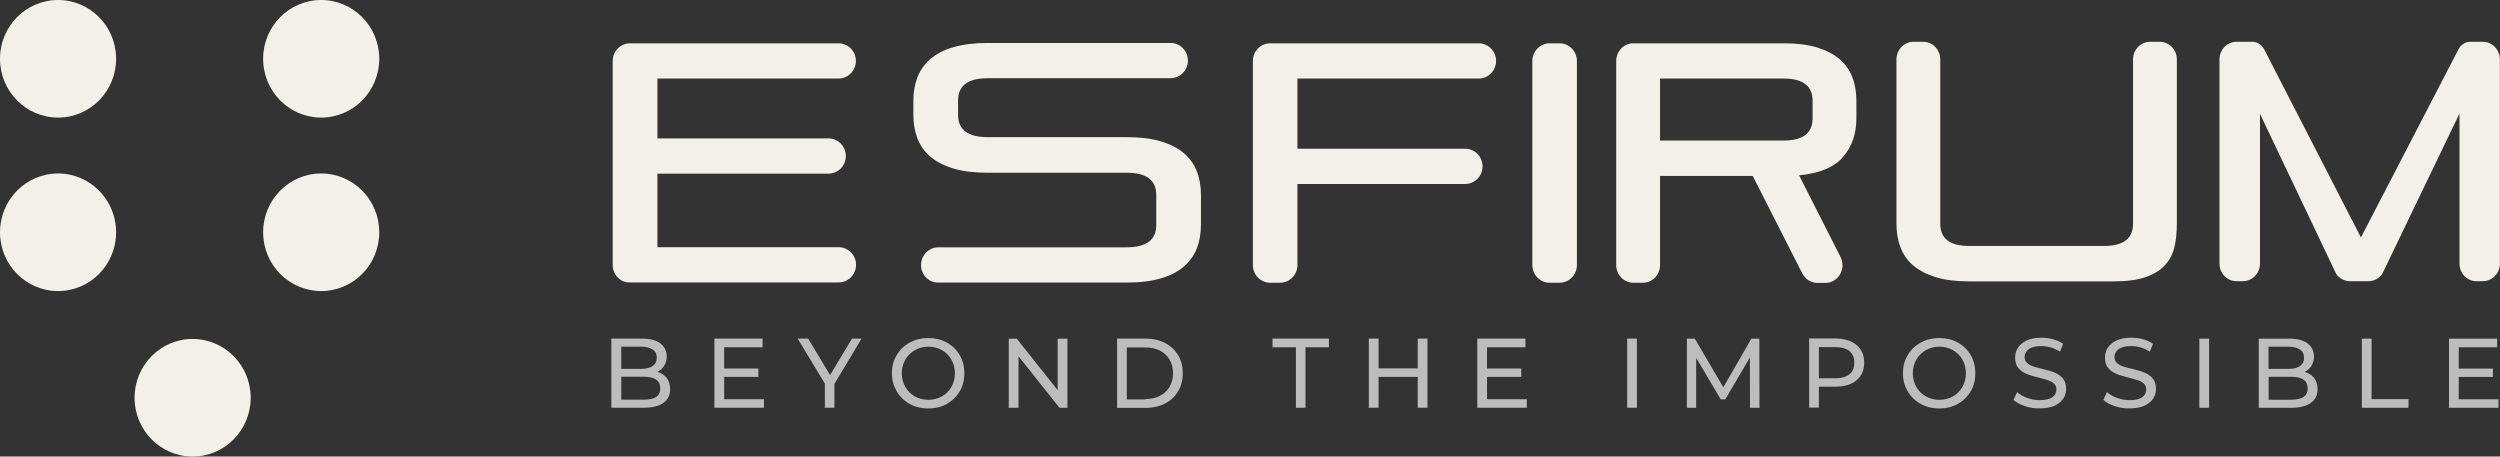 <svg width="115" height="21" viewBox="0 0 115 21" fill="none" xmlns="http://www.w3.org/2000/svg">
<rect x="0" y="0" width="115" height="21" fill="#333333" stroke="none"/>
<g clip-path="url(#clip0_80_746)">
<path d="M28.185 12.195V2.803C28.185 2.356 28.543 1.992 28.985 1.992H38.571C39.012 1.992 39.371 2.356 39.371 2.803C39.371 3.25 39.012 3.613 38.571 3.613H30.241V6.367H38.108C38.55 6.367 38.909 6.73 38.909 7.178C38.909 7.625 38.55 7.988 38.108 7.988H30.241V11.371H38.578C39.019 11.371 39.378 11.734 39.378 12.181C39.378 12.629 39.019 12.992 38.578 12.992H28.985C28.543 13.013 28.185 12.642 28.185 12.195Z" fill="#F3F1E7"/>
<path d="M42.367 12.194C42.367 11.746 42.725 11.376 43.167 11.376H51.828C52.732 11.376 53.188 11.034 53.188 10.356V8.965C53.188 8.287 52.732 7.945 51.828 7.945H45.431C44.81 7.945 44.285 7.882 43.85 7.749C43.416 7.616 43.064 7.434 42.794 7.204C42.518 6.966 42.325 6.687 42.201 6.365C42.077 6.044 42.015 5.68 42.015 5.282V4.639C42.015 4.241 42.077 3.884 42.201 3.556C42.325 3.234 42.525 2.955 42.794 2.717C43.071 2.48 43.422 2.298 43.85 2.172C44.278 2.046 44.81 1.977 45.431 1.977H53.843C54.285 1.977 54.644 2.34 54.644 2.787C54.644 3.234 54.285 3.598 53.843 3.598H45.431C44.527 3.598 44.071 3.94 44.071 4.618V5.289C44.071 5.967 44.527 6.309 45.431 6.309H51.828C52.449 6.309 52.974 6.372 53.408 6.505C53.843 6.638 54.195 6.819 54.464 7.05C54.74 7.288 54.934 7.567 55.058 7.889C55.182 8.21 55.244 8.574 55.244 8.972V10.335C55.244 10.733 55.182 11.089 55.058 11.418C54.934 11.739 54.733 12.019 54.464 12.256C54.188 12.494 53.836 12.676 53.408 12.802C52.974 12.934 52.449 12.997 51.828 12.997H43.174C42.725 13.011 42.367 12.641 42.367 12.194Z" fill="#F3F1E7"/>
<path d="M59.681 8.47V12.195C59.681 12.642 59.323 13.006 58.881 13.006H58.432C57.991 13.006 57.632 12.642 57.632 12.195V2.803C57.632 2.356 57.991 1.992 58.432 1.992H68.018C68.46 1.992 68.819 2.356 68.819 2.803C68.819 3.25 68.46 3.613 68.018 3.613H59.681V6.842H67.397C67.839 6.842 68.197 7.205 68.197 7.653C68.197 8.1 67.839 8.463 67.397 8.463H59.681V8.47Z" fill="#F3F1E7"/>
<path d="M70.488 12.195V2.803C70.488 2.356 70.847 1.992 71.289 1.992H71.737C72.179 1.992 72.538 2.356 72.538 2.803V12.195C72.538 12.642 72.179 13.006 71.737 13.006H71.289C70.847 13.013 70.488 12.642 70.488 12.195Z" fill="#F3F1E7"/>
<path d="M82.903 12.573L80.626 8.093H76.361V12.195C76.361 12.642 76.009 13.006 75.574 13.006H75.132C74.698 13.006 74.346 12.642 74.346 12.195V2.803C74.346 2.356 74.698 1.992 75.132 1.992H82.054C82.662 1.992 83.172 2.055 83.6 2.188C84.021 2.321 84.366 2.502 84.635 2.733C84.904 2.971 85.098 3.25 85.215 3.572C85.339 3.893 85.394 4.256 85.394 4.655V5.437C85.394 6.15 85.194 6.737 84.787 7.212C84.387 7.688 83.71 7.974 82.758 8.065L84.663 11.818C84.939 12.363 84.559 13.013 83.966 13.013H83.593C83.31 13.013 83.041 12.845 82.903 12.573ZM83.379 4.634C83.379 3.956 82.938 3.613 82.047 3.613H76.361V6.465H82.047C82.938 6.465 83.379 6.122 83.379 5.444V4.634Z" fill="#F3F1E7"/>
<path d="M90.577 12.943C89.97 12.943 89.46 12.88 89.032 12.747C88.611 12.614 88.266 12.432 87.996 12.202C87.727 11.964 87.534 11.685 87.417 11.363C87.293 11.042 87.237 10.678 87.237 10.28V2.733C87.237 2.285 87.589 1.922 88.024 1.922H88.466C88.9 1.922 89.252 2.285 89.252 2.733V10.294C89.252 10.972 89.694 11.314 90.584 11.314H96.788C97.679 11.314 98.12 10.972 98.12 10.294V2.733C98.12 2.285 98.472 1.922 98.907 1.922H99.349C99.784 1.922 100.135 2.285 100.135 2.733V10.28C100.135 10.678 100.101 11.035 100.025 11.363C99.949 11.685 99.804 11.964 99.583 12.202C99.369 12.439 99.066 12.621 98.693 12.747C98.314 12.88 97.824 12.943 97.216 12.943H90.577Z" fill="#F3F1E7"/>
<path d="M113.137 12.125V5.22L109.583 12.6C109.438 12.81 109.197 12.935 108.948 12.935H108.1C107.851 12.935 107.61 12.81 107.465 12.6L103.959 5.234V12.125C103.959 12.572 103.607 12.935 103.172 12.935H102.882C102.448 12.935 102.096 12.572 102.096 12.125V2.733C102.096 2.285 102.448 1.922 102.882 1.922H103.6C103.828 1.922 104.035 2.055 104.145 2.257L108.603 10.923L113.096 2.257C113.206 2.048 113.414 1.922 113.641 1.922H114.207C114.642 1.922 114.994 2.285 114.994 2.733V12.125C114.994 12.572 114.642 12.935 114.207 12.935H113.924C113.489 12.943 113.137 12.572 113.137 12.125Z" fill="#F3F1E7"/>
<path d="M8.861 21.001C10.336 21.001 11.532 19.79 11.532 18.296C11.532 16.803 10.336 15.592 8.861 15.592C7.386 15.592 6.19 16.803 6.19 18.296C6.19 19.79 7.386 21.001 8.861 21.001Z" fill="#F3F1E7"/>
<path d="M14.775 13.389C16.25 13.389 17.446 12.179 17.446 10.685C17.446 9.191 16.25 7.98 14.775 7.98C13.3 7.98 12.104 9.191 12.104 10.685C12.104 12.179 13.3 13.389 14.775 13.389Z" fill="#F3F1E7"/>
<path d="M2.671 13.389C4.146 13.389 5.341 12.179 5.341 10.685C5.341 9.191 4.146 7.98 2.671 7.98C1.196 7.98 0 9.191 0 10.685C0 12.179 1.196 13.389 2.671 13.389Z" fill="#F3F1E7"/>
<path d="M14.775 5.409C16.25 5.409 17.446 4.198 17.446 2.704C17.446 1.211 16.25 0 14.775 0C13.3 0 12.104 1.211 12.104 2.704C12.104 4.198 13.3 5.409 14.775 5.409Z" fill="#F3F1E7"/>
<path d="M2.671 5.409C4.146 5.409 5.341 4.198 5.341 2.704C5.341 1.211 4.146 0 2.671 0C1.196 0 0 1.211 0 2.704C0 4.198 1.196 5.409 2.671 5.409Z" fill="#F3F1E7"/>
<path d="M30.669 17.386C30.772 17.519 30.827 17.694 30.827 17.896C30.827 18.169 30.724 18.386 30.517 18.532C30.31 18.679 30.013 18.756 29.62 18.756H28.122V15.576H29.537C29.896 15.576 30.172 15.646 30.372 15.793C30.565 15.94 30.669 16.142 30.669 16.394C30.669 16.561 30.627 16.701 30.551 16.827C30.475 16.946 30.372 17.044 30.241 17.107C30.42 17.155 30.565 17.253 30.669 17.386ZM28.578 15.947V16.967H29.495C29.723 16.967 29.903 16.925 30.027 16.834C30.151 16.75 30.213 16.624 30.213 16.457C30.213 16.289 30.151 16.163 30.027 16.079C29.903 15.995 29.723 15.947 29.495 15.947H28.578ZM30.179 18.26C30.31 18.176 30.372 18.043 30.372 17.861C30.372 17.505 30.116 17.33 29.606 17.33H28.578V18.386H29.606C29.861 18.386 30.054 18.344 30.179 18.26Z" fill="#BDBDBD"/>
<path d="M35.141 18.358V18.756H32.863V15.576H35.078V15.975H33.312V16.953H34.885V17.337H33.312V18.364H35.141V18.358Z" fill="#BDBDBD"/>
<path d="M38.384 17.659V18.756H37.943V17.645L36.693 15.576H37.176L38.184 17.253L39.192 15.576H39.633L38.384 17.659Z" fill="#BDBDBD"/>
<path d="M41.849 18.582C41.593 18.442 41.393 18.246 41.248 18.002C41.103 17.75 41.027 17.478 41.027 17.17C41.027 16.863 41.096 16.59 41.248 16.338C41.393 16.087 41.593 15.898 41.849 15.758C42.104 15.619 42.387 15.549 42.704 15.549C43.015 15.549 43.305 15.619 43.553 15.758C43.809 15.898 44.009 16.094 44.147 16.338C44.292 16.583 44.361 16.863 44.361 17.17C44.361 17.478 44.292 17.757 44.147 18.002C44.002 18.246 43.802 18.442 43.553 18.582C43.298 18.721 43.015 18.791 42.704 18.791C42.394 18.791 42.104 18.721 41.849 18.582ZM43.332 18.232C43.519 18.128 43.664 17.981 43.767 17.792C43.871 17.603 43.926 17.401 43.926 17.17C43.926 16.939 43.871 16.73 43.767 16.548C43.664 16.36 43.519 16.213 43.332 16.108C43.146 16.003 42.939 15.947 42.711 15.947C42.483 15.947 42.27 16.003 42.083 16.108C41.897 16.213 41.752 16.36 41.642 16.548C41.538 16.737 41.483 16.939 41.483 17.17C41.483 17.401 41.538 17.61 41.642 17.792C41.745 17.981 41.897 18.128 42.083 18.232C42.27 18.337 42.477 18.393 42.711 18.393C42.939 18.386 43.146 18.337 43.332 18.232Z" fill="#BDBDBD"/>
<path d="M49.102 15.578V18.758H48.736L46.852 16.389V18.758H46.403V15.578H46.769L48.653 17.947V15.578H49.102Z" fill="#BDBDBD"/>
<path d="M51.386 15.576H52.711C53.042 15.576 53.339 15.646 53.594 15.779C53.849 15.912 54.05 16.1 54.194 16.338C54.339 16.576 54.408 16.855 54.408 17.169C54.408 17.484 54.339 17.756 54.194 18.001C54.05 18.239 53.856 18.427 53.594 18.56C53.339 18.693 53.042 18.763 52.711 18.763H51.386V15.576ZM52.683 18.358C52.938 18.358 53.159 18.309 53.353 18.211C53.546 18.113 53.691 17.973 53.801 17.791C53.905 17.61 53.96 17.4 53.96 17.169C53.96 16.932 53.905 16.722 53.801 16.548C53.698 16.366 53.546 16.226 53.353 16.128C53.159 16.03 52.938 15.982 52.683 15.982H51.834V18.372H52.683V18.358Z" fill="#BDBDBD"/>
<path d="M59.612 15.975H58.535V15.576H61.13V15.975H60.053V18.756H59.612V15.975Z" fill="#BDBDBD"/>
<path d="M65.664 15.576V18.756H65.216V17.337H63.414V18.756H62.966V15.576H63.414V16.946H65.216V15.576H65.664Z" fill="#BDBDBD"/>
<path d="M70.233 18.358V18.756H67.955V15.576H70.17V15.975H68.404V16.953H69.977V17.337H68.404V18.364H70.233V18.358Z" fill="#BDBDBD"/>
<path d="M74.85 15.576H75.298V18.756H74.85V15.576Z" fill="#BDBDBD"/>
<path d="M80.501 18.758L80.494 16.445L79.362 18.373H79.155L78.024 16.459V18.758H77.596V15.578H77.962L79.273 17.814L80.563 15.578H80.929L80.936 18.758H80.501Z" fill="#BDBDBD"/>
<path d="M85.401 15.871C85.636 16.067 85.753 16.339 85.753 16.681C85.753 17.024 85.636 17.296 85.401 17.492C85.167 17.688 84.849 17.786 84.442 17.786H83.669V18.75H83.221V15.57H84.442C84.849 15.577 85.167 15.675 85.401 15.871ZM85.077 17.213C85.229 17.087 85.298 16.912 85.298 16.681C85.298 16.451 85.222 16.276 85.077 16.15C84.925 16.025 84.711 15.969 84.428 15.969H83.669V17.401H84.428C84.711 17.401 84.925 17.338 85.077 17.213Z" fill="#BDBDBD"/>
<path d="M88.354 18.582C88.099 18.442 87.899 18.246 87.754 18.002C87.609 17.75 87.533 17.478 87.533 17.17C87.533 16.863 87.602 16.59 87.754 16.338C87.899 16.087 88.099 15.898 88.354 15.758C88.61 15.619 88.893 15.549 89.21 15.549C89.521 15.549 89.811 15.619 90.059 15.758C90.314 15.898 90.514 16.094 90.653 16.338C90.797 16.583 90.866 16.863 90.866 17.17C90.866 17.478 90.797 17.757 90.653 18.002C90.508 18.246 90.307 18.442 90.059 18.582C89.804 18.721 89.521 18.791 89.21 18.791C88.9 18.791 88.61 18.721 88.354 18.582ZM89.838 18.232C90.025 18.128 90.169 17.981 90.273 17.792C90.376 17.603 90.432 17.401 90.432 17.17C90.432 16.939 90.376 16.73 90.273 16.548C90.169 16.36 90.025 16.213 89.838 16.108C89.652 16.003 89.445 15.947 89.217 15.947C88.989 15.947 88.775 16.003 88.589 16.108C88.403 16.213 88.258 16.36 88.147 16.548C88.044 16.737 87.989 16.939 87.989 17.17C87.989 17.401 88.044 17.61 88.147 17.792C88.251 17.981 88.403 18.128 88.589 18.232C88.775 18.337 88.982 18.393 89.217 18.393C89.445 18.386 89.652 18.337 89.838 18.232Z" fill="#BDBDBD"/>
<path d="M93.138 18.68C92.917 18.603 92.744 18.512 92.62 18.393L92.786 18.037C92.903 18.149 93.062 18.233 93.248 18.302C93.434 18.372 93.628 18.407 93.821 18.407C94.083 18.407 94.276 18.365 94.401 18.275C94.532 18.184 94.594 18.065 94.594 17.918C94.594 17.806 94.559 17.723 94.49 17.653C94.421 17.583 94.332 17.534 94.228 17.499C94.124 17.464 93.98 17.422 93.793 17.373C93.559 17.317 93.365 17.261 93.221 17.198C93.076 17.142 92.951 17.052 92.848 16.933C92.744 16.814 92.696 16.653 92.696 16.451C92.696 16.283 92.737 16.129 92.827 15.989C92.917 15.857 93.048 15.745 93.227 15.661C93.407 15.577 93.628 15.535 93.897 15.535C94.083 15.535 94.263 15.556 94.442 15.605C94.621 15.654 94.773 15.724 94.904 15.815L94.759 16.178C94.628 16.094 94.49 16.031 94.338 15.982C94.187 15.941 94.042 15.919 93.897 15.919C93.641 15.919 93.455 15.968 93.324 16.059C93.2 16.15 93.131 16.276 93.131 16.423C93.131 16.535 93.165 16.618 93.241 16.688C93.31 16.758 93.4 16.807 93.51 16.849C93.614 16.884 93.759 16.926 93.945 16.968C94.18 17.024 94.373 17.08 94.518 17.142C94.663 17.198 94.787 17.289 94.891 17.408C94.994 17.527 95.042 17.688 95.042 17.883C95.042 18.051 95.001 18.205 94.911 18.337C94.822 18.477 94.683 18.582 94.504 18.666C94.325 18.743 94.097 18.785 93.835 18.785C93.586 18.792 93.359 18.757 93.138 18.68Z" fill="#BDBDBD"/>
<path d="M97.272 18.68C97.051 18.603 96.878 18.512 96.754 18.393L96.919 18.037C97.037 18.149 97.196 18.233 97.382 18.302C97.568 18.372 97.761 18.407 97.955 18.407C98.217 18.407 98.41 18.365 98.534 18.275C98.665 18.184 98.728 18.065 98.728 17.918C98.728 17.806 98.693 17.723 98.624 17.653C98.555 17.583 98.465 17.534 98.362 17.499C98.258 17.464 98.113 17.422 97.927 17.373C97.692 17.317 97.499 17.261 97.354 17.198C97.209 17.142 97.085 17.052 96.982 16.933C96.878 16.814 96.83 16.653 96.83 16.451C96.83 16.283 96.871 16.129 96.961 15.989C97.051 15.857 97.182 15.745 97.361 15.661C97.541 15.577 97.761 15.535 98.031 15.535C98.217 15.535 98.396 15.556 98.576 15.605C98.755 15.654 98.907 15.724 99.038 15.815L98.893 16.178C98.762 16.094 98.624 16.031 98.472 15.982C98.32 15.941 98.175 15.919 98.031 15.919C97.775 15.919 97.589 15.968 97.458 16.059C97.334 16.15 97.265 16.276 97.265 16.423C97.265 16.535 97.299 16.618 97.375 16.688C97.444 16.758 97.534 16.807 97.644 16.849C97.748 16.884 97.893 16.926 98.079 16.968C98.314 17.024 98.507 17.08 98.652 17.142C98.797 17.198 98.921 17.289 99.024 17.408C99.128 17.527 99.176 17.688 99.176 17.883C99.176 18.051 99.135 18.205 99.045 18.337C98.955 18.477 98.817 18.582 98.638 18.666C98.459 18.743 98.231 18.785 97.969 18.785C97.72 18.792 97.492 18.757 97.272 18.68Z" fill="#BDBDBD"/>
<path d="M101.17 15.578H101.618V18.758H101.17V15.578Z" fill="#BDBDBD"/>
<path d="M106.45 17.388C106.553 17.521 106.609 17.696 106.609 17.898C106.609 18.171 106.505 18.387 106.298 18.534C106.091 18.681 105.794 18.758 105.401 18.758H103.903V15.578H105.311C105.67 15.578 105.946 15.648 106.146 15.795C106.339 15.941 106.443 16.144 106.443 16.396C106.443 16.564 106.402 16.703 106.326 16.829C106.25 16.948 106.146 17.046 106.015 17.109C106.201 17.157 106.339 17.255 106.45 17.388ZM104.352 15.948V16.969H105.27C105.497 16.969 105.677 16.927 105.801 16.836C105.925 16.752 105.987 16.626 105.987 16.459C105.987 16.291 105.925 16.165 105.801 16.081C105.677 15.997 105.497 15.948 105.27 15.948H104.352ZM105.96 18.262C106.091 18.178 106.153 18.045 106.153 17.863C106.153 17.507 105.898 17.332 105.387 17.332H104.359V18.387H105.387C105.635 18.387 105.829 18.346 105.96 18.262Z" fill="#BDBDBD"/>
<path d="M108.645 15.578H109.093V18.36H110.791V18.758H108.645V15.578Z" fill="#BDBDBD"/>
<path d="M114.931 18.36V18.758H112.653V15.578H114.869V15.976H113.102V16.955H114.675V17.339H113.102V18.366H114.931V18.36Z" fill="#BDBDBD"/>
</g>
<defs>
<clipPath id="clip0_80_746">
<rect width="115" height="21" fill="white"/>
</clipPath>
</defs>
</svg>

